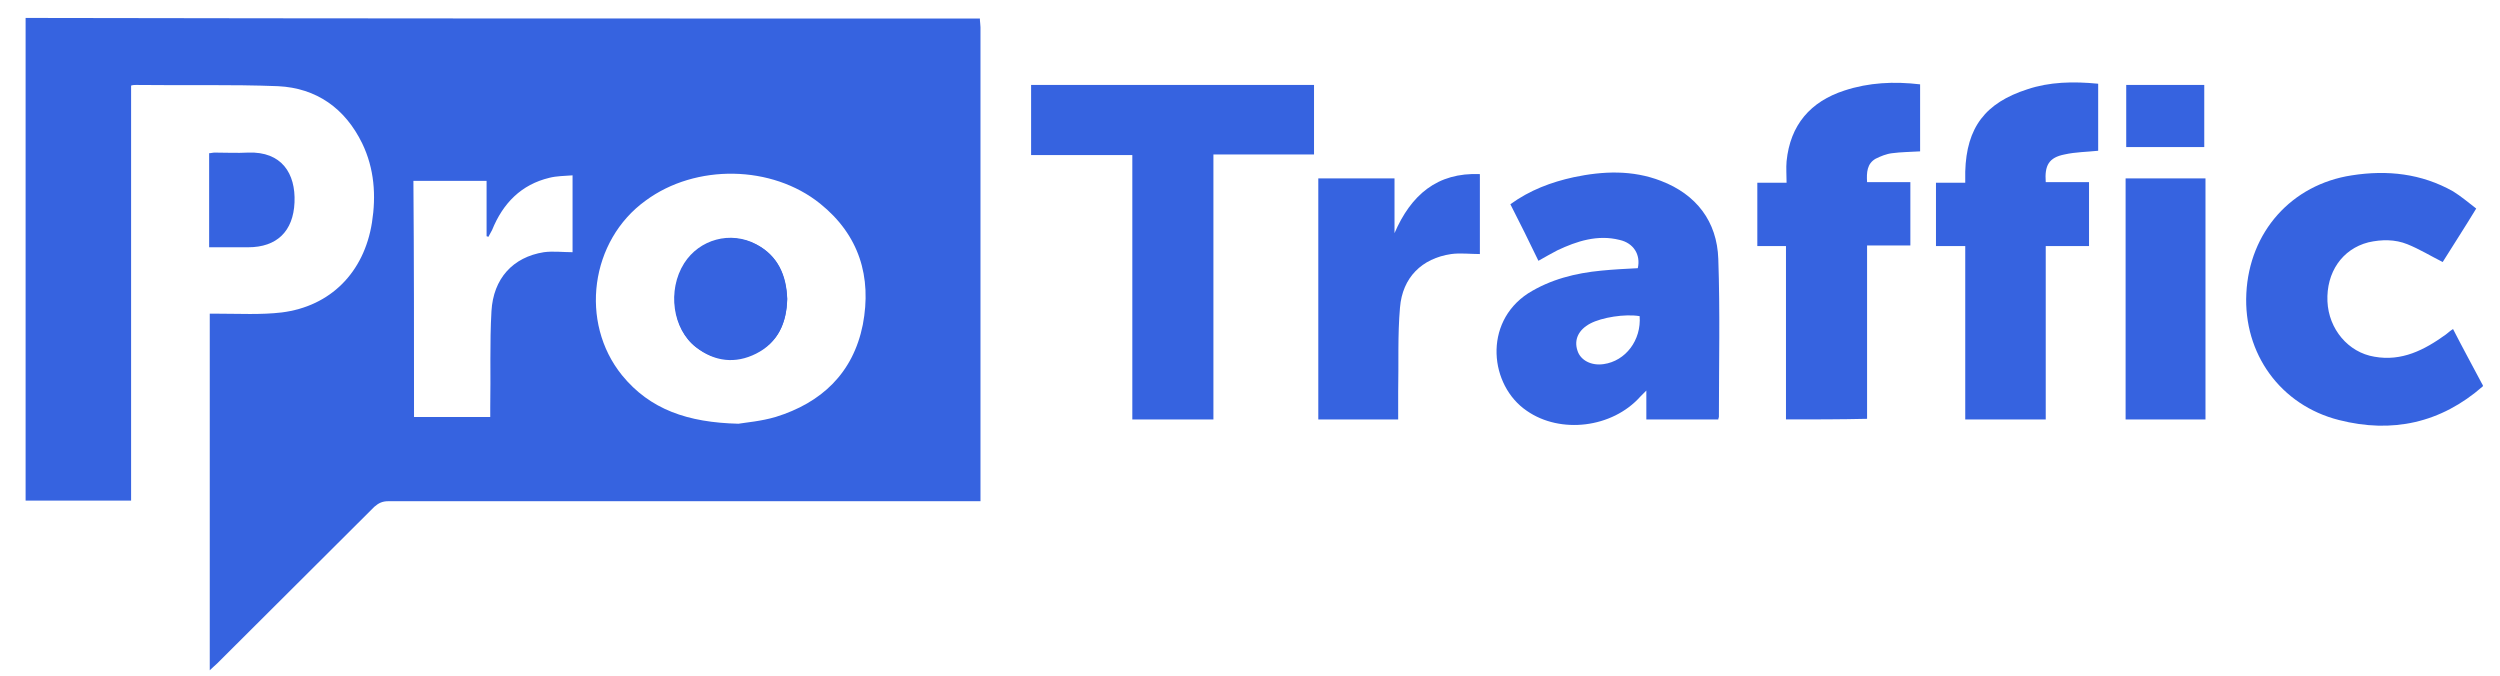 <svg width="207" height="56" viewBox="0 0 207 56" fill="none" xmlns="http://www.w3.org/2000/svg">
<g clip-path="url(#clip0_4111_5974)">
<path d="M81.134 1.536C81.134 1.791 81.184 2.045 81.184 2.249C81.184 15.027 81.184 27.805 81.184 40.634C81.184 40.889 81.184 41.144 81.184 41.5C80.881 41.5 80.579 41.5 80.326 41.5C64.271 41.5 48.216 41.5 32.16 41.5C31.656 41.5 31.353 41.653 30.999 41.958C26.657 46.285 22.315 50.613 17.974 54.94C17.822 55.093 17.62 55.245 17.368 55.5C17.368 45.623 17.368 35.849 17.368 25.973C17.57 25.973 17.822 25.973 18.024 25.973C19.791 25.973 21.609 26.074 23.325 25.871C27.364 25.362 30.141 22.562 30.797 18.438C31.151 16.198 30.999 13.958 29.99 11.871C28.576 8.969 26.203 7.289 23.022 7.136C19.135 6.984 15.197 7.085 11.259 7.034C11.158 7.034 11.006 7.034 10.855 7.085C10.855 18.489 10.855 29.944 10.855 41.449C7.926 41.449 4.998 41.449 2.12 41.449C2.12 28.111 2.12 14.823 2.12 1.485C28.475 1.536 54.83 1.536 81.134 1.536ZM61.141 35.085C61.746 34.983 63.009 34.882 64.22 34.525C68.007 33.354 70.632 30.911 71.44 26.889C72.197 22.918 71.137 19.456 67.906 16.86C63.917 13.653 57.606 13.551 53.466 16.605C48.872 19.914 47.963 26.685 51.497 31.064C53.82 33.914 56.95 34.983 61.141 35.085ZM34.281 34.525C36.401 34.525 38.471 34.525 40.592 34.525C40.592 34.22 40.592 33.965 40.592 33.711C40.642 31.064 40.541 28.416 40.693 25.769C40.845 23.071 42.46 21.289 45.035 20.882C45.792 20.78 46.6 20.882 47.408 20.882C47.408 18.744 47.408 16.707 47.408 14.518C46.752 14.569 46.095 14.569 45.489 14.722C43.167 15.282 41.652 16.809 40.744 19.049C40.642 19.253 40.541 19.405 40.441 19.609C40.39 19.609 40.34 19.558 40.289 19.558C40.289 18.031 40.289 16.554 40.289 14.976C38.27 14.976 36.25 14.976 34.23 14.976C34.281 21.442 34.281 27.958 34.281 34.525Z" fill="#3663E0"/>
<path d="M205.587 31.98C202.102 35.034 198.063 35.9 193.671 34.78C188.825 33.558 185.744 29.282 185.997 24.293C186.25 19.202 189.733 15.282 194.731 14.518C197.66 14.06 200.487 14.365 203.112 15.842C203.769 16.249 204.374 16.758 205.031 17.267C204.073 18.845 203.112 20.322 202.255 21.696C201.245 21.187 200.336 20.627 199.326 20.22C198.315 19.813 197.206 19.813 196.094 20.067C193.923 20.627 192.611 22.562 192.712 24.954C192.814 27.245 194.429 29.18 196.6 29.536C198.871 29.944 200.74 28.976 202.507 27.704C202.709 27.551 202.86 27.398 203.112 27.245C203.92 28.824 204.728 30.3 205.536 31.827C205.587 31.878 205.587 31.929 205.587 31.98Z" fill="#3663E0"/>
<path d="M136.317 34.729C136.317 33.915 136.317 33.202 136.317 32.337C136.115 32.54 135.964 32.693 135.812 32.846C133.49 35.442 129.198 35.951 126.421 34.017C123.342 31.929 122.786 26.737 126.522 24.293C128.391 23.122 130.461 22.613 132.581 22.409C133.591 22.308 134.601 22.257 135.61 22.206C135.863 21.086 135.257 20.119 134.096 19.864C132.278 19.406 130.561 19.966 128.946 20.729C128.441 20.984 127.936 21.289 127.381 21.595C126.623 20.017 125.866 18.489 125.058 16.911C126.674 15.74 128.441 15.079 130.309 14.671C132.732 14.162 135.156 14.06 137.529 14.977C140.457 16.097 142.174 18.337 142.275 21.442C142.426 25.769 142.325 30.148 142.325 34.526C142.325 34.577 142.275 34.627 142.275 34.729C140.356 34.729 138.336 34.729 136.317 34.729ZM135.762 26.177C134.55 25.973 132.631 26.279 131.672 26.788C130.713 27.297 130.309 28.111 130.612 29.027C130.864 29.842 131.773 30.3 132.783 30.148C134.601 29.893 135.913 28.162 135.762 26.177Z" fill="#3663E0"/>
<path d="M93.756 12.838C90.929 12.838 88.152 12.838 85.375 12.838C85.375 10.904 85.375 8.969 85.375 7.035C93.201 7.035 100.976 7.035 108.801 7.035C108.801 8.969 108.801 10.853 108.801 12.787C106.024 12.787 103.298 12.787 100.471 12.787C100.471 20.169 100.471 27.398 100.471 34.729C98.199 34.729 96.028 34.729 93.756 34.729C93.756 27.449 93.756 20.169 93.756 12.838Z" fill="#3663E0"/>
<path d="M147.879 34.729C147.879 29.944 147.879 25.158 147.879 20.373C147.071 20.373 146.314 20.373 145.506 20.373C145.506 18.591 145.506 16.911 145.506 15.129C146.263 15.129 147.02 15.129 147.929 15.129C147.929 14.518 147.879 13.907 147.929 13.347C148.232 10.344 149.898 8.409 152.725 7.493C154.745 6.831 156.816 6.729 158.985 6.984C158.985 8.867 158.985 10.7 158.985 12.533C158.178 12.584 157.421 12.584 156.663 12.686C156.209 12.736 155.704 12.94 155.3 13.144C154.594 13.551 154.543 14.264 154.594 15.078C155.754 15.078 156.967 15.078 158.178 15.078C158.178 16.86 158.178 18.591 158.178 20.322C156.967 20.322 155.806 20.322 154.594 20.322C154.594 25.158 154.594 29.893 154.594 34.678C152.372 34.729 150.151 34.729 147.879 34.729Z" fill="#3663E0"/>
<path d="M173.729 6.933C173.729 8.867 173.729 10.7 173.729 12.482C172.769 12.584 171.86 12.584 170.952 12.787C169.639 13.042 169.285 13.704 169.387 15.078C170.548 15.078 171.76 15.078 172.971 15.078C172.971 16.86 172.971 18.591 172.971 20.373C171.81 20.373 170.597 20.373 169.387 20.373C169.387 25.209 169.387 29.944 169.387 34.729C167.166 34.729 164.943 34.729 162.722 34.729C162.722 29.944 162.722 25.209 162.722 20.373C161.865 20.373 161.107 20.373 160.299 20.373C160.299 18.591 160.299 16.911 160.299 15.129C161.055 15.129 161.865 15.129 162.722 15.129C162.722 14.773 162.722 14.467 162.722 14.213C162.823 10.547 164.387 8.511 167.872 7.391C169.69 6.78 171.659 6.729 173.729 6.933Z" fill="#3663E0"/>
<path d="M109.155 14.773C111.275 14.773 113.345 14.773 115.466 14.773C115.466 16.3 115.466 17.776 115.466 19.304C116.829 16.147 119 14.264 122.534 14.416C122.534 16.707 122.534 18.845 122.534 21.035C121.726 21.035 120.918 20.933 120.161 21.035C117.738 21.391 116.122 22.969 115.92 25.464C115.718 27.755 115.819 30.096 115.769 32.438C115.769 33.202 115.769 33.914 115.769 34.729C113.547 34.729 111.376 34.729 109.155 34.729C109.155 28.111 109.155 21.442 109.155 14.773Z" fill="#3663E0"/>
<path d="M182.614 34.729C180.393 34.729 178.222 34.729 176 34.729C176 28.06 176 21.442 176 14.773C178.222 14.773 180.393 14.773 182.614 14.773C182.614 21.442 182.614 28.06 182.614 34.729Z" fill="#3663E0"/>
<path d="M17.317 20.474C17.317 17.827 17.317 15.282 17.317 12.685C17.469 12.685 17.62 12.634 17.772 12.634C18.68 12.634 19.64 12.685 20.549 12.634C23.325 12.533 24.487 14.365 24.386 16.758C24.285 19.151 22.922 20.474 20.549 20.474C19.488 20.474 18.428 20.474 17.317 20.474Z" fill="#3663E0"/>
<path d="M182.513 12.177C180.342 12.177 178.222 12.177 176.051 12.177C176.051 10.446 176.051 8.766 176.051 7.035C178.222 7.035 180.342 7.035 182.513 7.035C182.513 8.766 182.513 10.446 182.513 12.177Z" fill="#3663E0"/>
<path d="M65.18 24.751C65.129 22.816 64.423 21.187 62.605 20.22C60.485 19.1 57.91 19.813 56.648 21.798C55.234 24.038 55.688 27.245 57.607 28.722C59.121 29.893 60.838 30.045 62.555 29.231C64.423 28.365 65.129 26.736 65.18 24.751Z" fill="#3663E0"/>
<path d="M65.18 24.751C65.129 26.737 64.422 28.366 62.605 29.282C60.888 30.148 59.172 29.944 57.657 28.773C55.739 27.297 55.284 24.038 56.698 21.849C57.96 19.864 60.535 19.151 62.655 20.271C64.422 21.188 65.079 22.817 65.18 24.751Z" fill="#3663E0"/>
</g>
<defs>
<clipPath id="clip0_4111_5974">
<rect width="207" height="55" fill="white" transform="translate(0 0.5)"/>
</clipPath>
</defs>
</svg>
